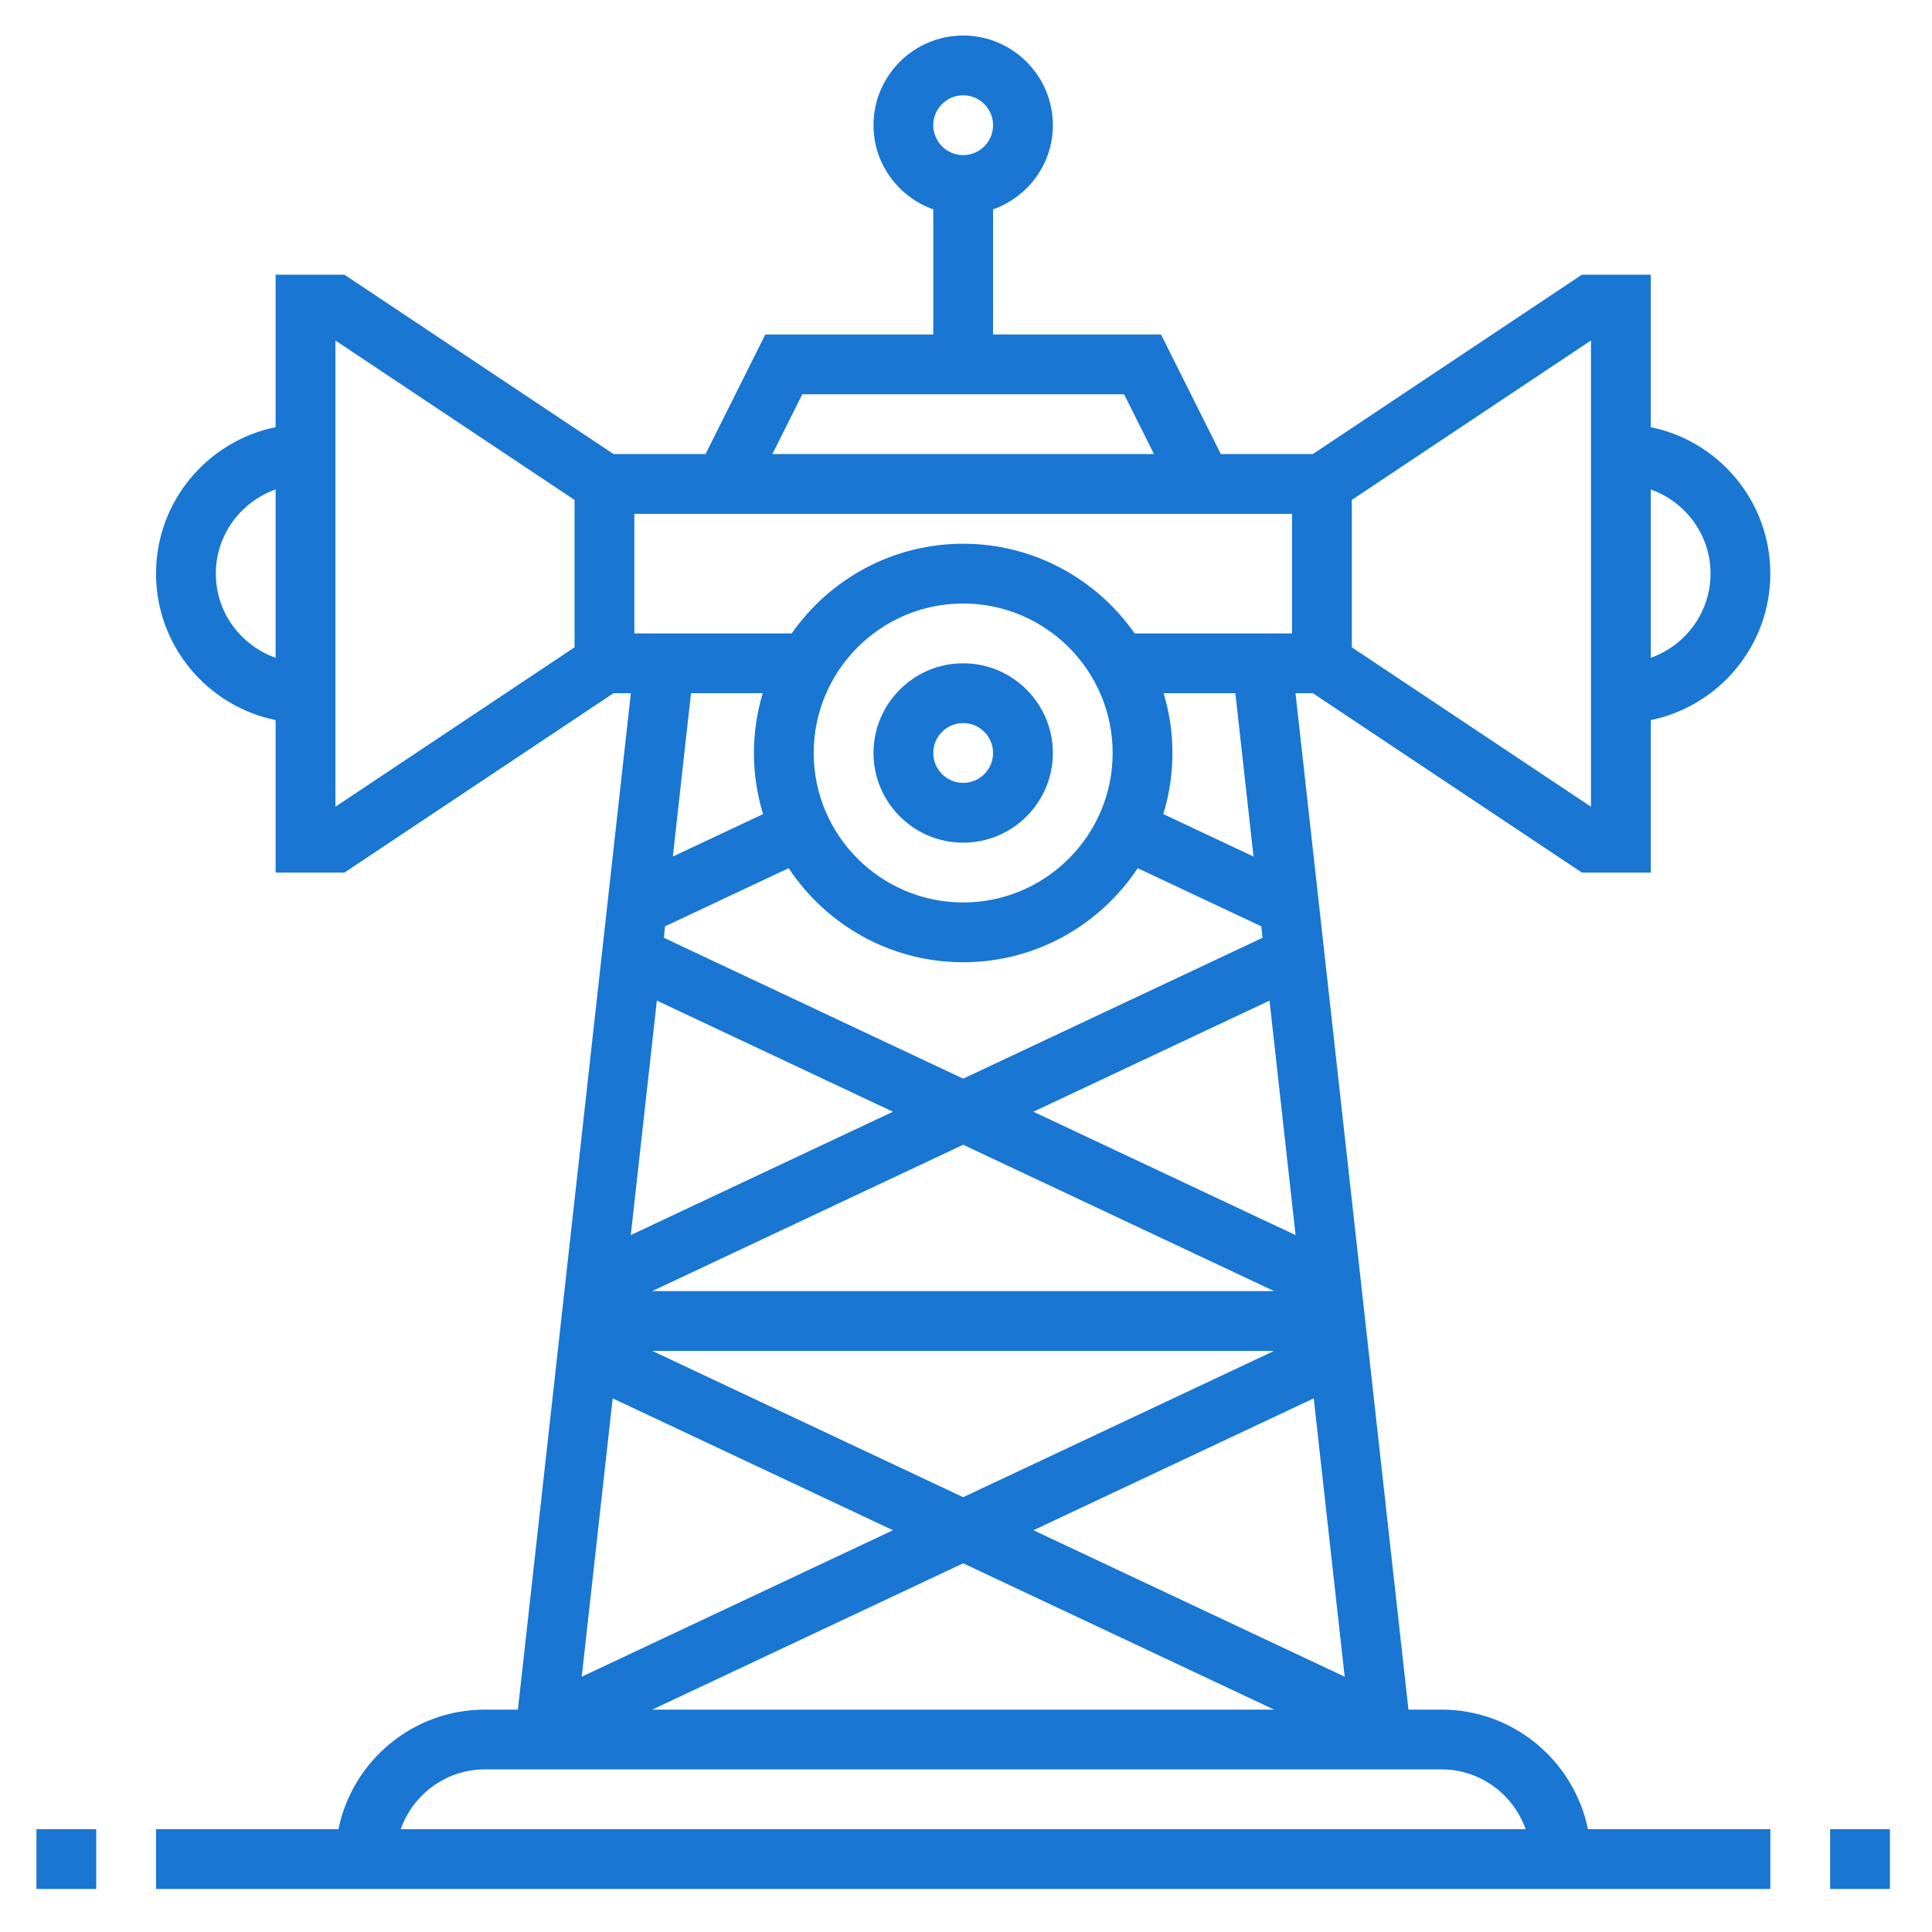 <svg width="103" height="103" viewBox="0 0 103 103" fill="none" xmlns="http://www.w3.org/2000/svg">
<path d="M100.756 97.519H97.568V100.706H100.756V97.519Z" fill="#1976D2"/>
<path d="M5.131 97.519H1.943V100.706H5.131V97.519Z" fill="#1976D2"/>
<path d="M51.35 44.925C53.986 44.925 56.131 42.78 56.131 40.144C56.131 37.508 53.986 35.362 51.35 35.362C48.714 35.362 46.568 37.508 46.568 40.144C46.568 42.78 48.714 44.925 51.35 44.925ZM51.35 38.55C52.229 38.55 52.943 39.264 52.943 40.144C52.943 41.023 52.229 41.737 51.35 41.737C50.47 41.737 49.756 41.023 49.756 40.144C49.756 39.264 50.47 38.55 51.35 38.55Z" fill="#1976D2"/>
<path d="M69.992 36.956L84.335 46.519H88.006V38.389C91.638 37.648 94.381 34.43 94.381 30.581C94.381 26.732 91.638 23.515 88.006 22.773V14.644H84.335L69.992 24.206H65.085L61.897 17.831H52.943V11.163C54.794 10.503 56.131 8.75 56.131 6.675C56.131 4.039 53.986 1.894 51.35 1.894C48.714 1.894 46.568 4.039 46.568 6.675C46.568 8.75 47.906 10.503 49.756 11.163V17.831H40.802L37.615 24.206H32.708L18.364 14.644H14.693V22.773C11.061 23.515 8.318 26.734 8.318 30.581C8.318 34.429 11.061 37.648 14.693 38.389V46.519H18.364L32.708 36.956H33.632L27.611 91.144H25.85C22.002 91.144 18.783 93.887 18.042 97.519H8.318V100.706H94.381V97.519H84.657C83.916 93.887 80.698 91.144 76.85 91.144H75.088L69.067 36.956H69.992ZM51.35 5.081C52.229 5.081 52.943 5.795 52.943 6.675C52.943 7.555 52.229 8.269 51.35 8.269C50.47 8.269 49.756 7.555 49.756 6.675C49.756 5.795 50.47 5.081 51.35 5.081ZM91.193 30.581C91.193 32.656 89.856 34.41 88.006 35.069V26.095C89.856 26.753 91.193 28.506 91.193 30.581ZM84.818 18.153V43.009L72.068 34.51V26.653L84.818 18.153ZM42.772 21.019H59.927L61.521 24.206H41.178L42.772 21.019ZM33.818 27.394H68.881V33.769H60.491C58.472 30.883 55.13 28.988 51.35 28.988C47.569 28.988 44.227 30.883 42.208 33.769H33.818V27.394ZM34.773 68.831L51.35 61.03L67.925 68.831H34.773ZM67.926 72.019L51.35 79.819L34.773 72.019H67.926ZM33.629 65.845L35.019 53.345L47.604 59.269L33.629 65.845ZM47.606 81.581L31.013 89.389L32.663 74.55L47.606 81.581ZM51.35 83.344L67.926 91.144H34.773L51.35 83.344ZM55.095 81.581L70.038 74.55L71.688 89.389L55.095 81.581ZM55.093 59.269L67.681 53.345L69.07 65.846L55.093 59.269ZM67.309 49.996L51.35 57.506L35.39 49.995L35.458 49.383L42.045 46.283C44.044 49.303 47.467 51.3 51.35 51.3C55.232 51.3 58.655 49.303 60.654 46.285L67.241 49.384L67.309 49.996ZM43.381 40.144C43.381 35.75 46.956 32.175 51.35 32.175C55.744 32.175 59.318 35.75 59.318 40.144C59.318 44.538 55.744 48.112 51.35 48.112C46.956 48.112 43.381 44.538 43.381 40.144ZM11.506 30.581C11.506 28.506 12.843 26.753 14.693 26.093V35.068C12.843 34.41 11.506 32.656 11.506 30.581ZM17.881 43.009V18.153L30.631 26.653V34.51L17.881 43.009ZM40.663 36.956C40.361 37.967 40.193 39.036 40.193 40.144C40.193 41.277 40.365 42.37 40.681 43.401L35.871 45.664L36.839 36.956H40.663ZM81.338 97.519H21.362C22.021 95.668 23.774 94.331 25.85 94.331H76.85C78.925 94.331 80.678 95.668 81.338 97.519ZM66.828 45.664L62.018 43.401C62.334 42.37 62.506 41.277 62.506 40.144C62.506 39.036 62.339 37.967 62.036 36.956H65.861L66.828 45.664Z" fill="#1976D2"/>
</svg>
